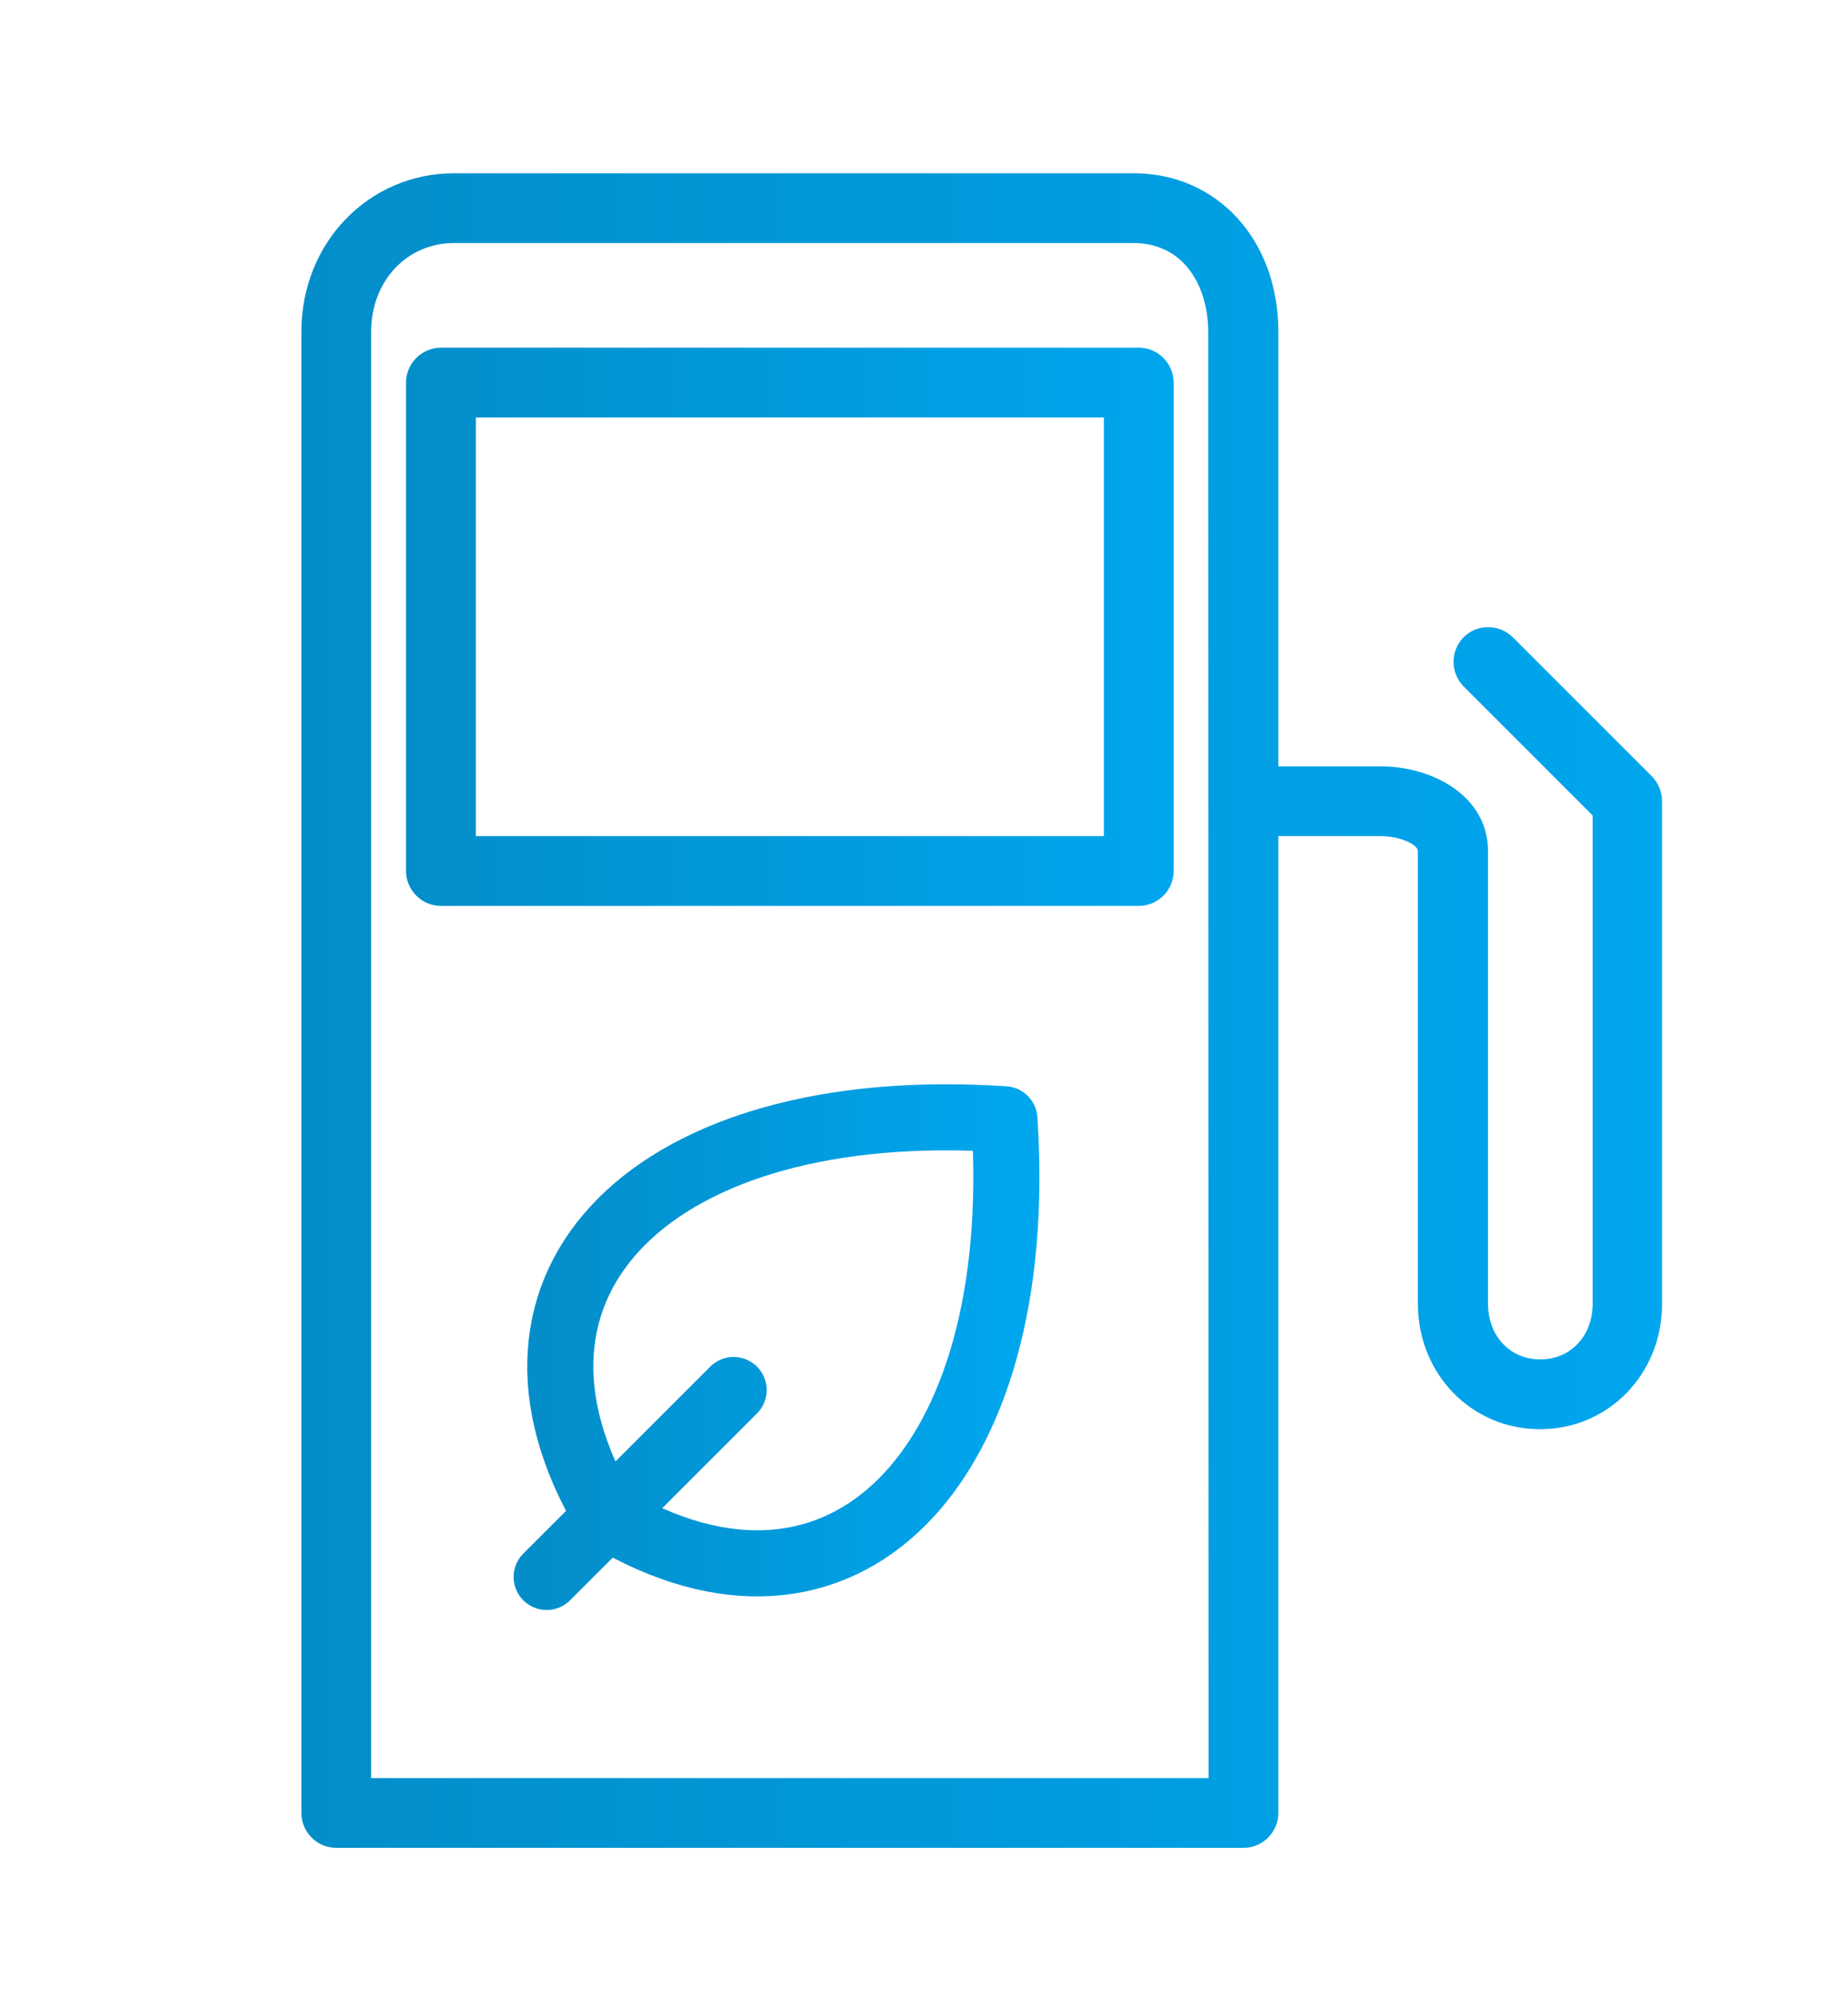 <?xml version="1.0" encoding="UTF-8"?>
<svg xmlns="http://www.w3.org/2000/svg" width="64" height="69" viewBox="0 0 64 69" fill="none">
  <path d="M39.438 12.042H15.271C14.606 12.042 14.062 12.586 14.062 13.25V30.167C14.062 30.832 14.606 31.375 15.271 31.375H39.438C40.102 31.375 40.646 30.832 40.646 30.167V13.25C40.646 12.586 40.102 12.042 39.438 12.042ZM38.229 28.959H16.479V14.459H38.229V28.959Z" fill="url(#paint0_linear_1490_151407)"></path>
  <path d="M57.212 26.892L52.379 22.059C51.895 21.6 51.134 21.612 50.675 22.083C50.228 22.554 50.228 23.291 50.675 23.762L55.158 28.245V45.15C55.158 46.262 54.397 47.083 53.345 47.083C52.294 47.083 51.533 46.274 51.533 45.15V29.478C51.533 27.569 49.612 26.542 47.811 26.542H44.271V11.486C44.271 8.308 42.156 6 39.256 6H15.73C12.77 6 10.438 8.405 10.438 11.486V62.792C10.438 63.456 10.981 64 11.646 64H43.062C43.727 64 44.271 63.456 44.271 62.792V28.958H47.799C48.488 28.958 49.104 29.248 49.104 29.478V45.15C49.104 47.591 50.965 49.5 53.333 49.5C55.702 49.5 57.562 47.591 57.562 45.15V27.75C57.562 27.424 57.43 27.122 57.212 26.892ZM12.854 61.583V11.486C12.854 9.734 14.087 8.417 15.73 8.417H39.244C41.044 8.417 41.842 9.963 41.842 11.486L41.854 61.583H12.854Z" fill="url(#paint1_linear_1490_151407)"></path>
  <path d="M21.025 52.525C29.119 57.381 35.593 50.906 34.784 38.766C22.644 37.956 16.17 44.431 21.025 52.525ZM21.025 52.525C21.025 52.525 21.025 52.525 21.025 52.525ZM21.025 52.525L18.932 54.617M21.025 52.525L25.407 48.143" stroke="url(#paint2_linear_1490_151407)" stroke-width="2.289" stroke-linecap="round" stroke-linejoin="round"></path>
  <defs>
    <linearGradient id="paint0_linear_1490_151407" x1="14.062" y1="31.375" x2="40.646" y2="31.375" gradientUnits="userSpaceOnUse">
      <stop stop-color="#038ECA"></stop>
      <stop offset="1" stop-color="#00A6EE"></stop>
    </linearGradient>
    <linearGradient id="paint1_linear_1490_151407" x1="10.438" y1="64" x2="57.562" y2="64" gradientUnits="userSpaceOnUse">
      <stop stop-color="#038ECA"></stop>
      <stop offset="1" stop-color="#00A6EE"></stop>
    </linearGradient>
    <linearGradient id="paint2_linear_1490_151407" x1="18.932" y1="54.617" x2="34.853" y2="54.617" gradientUnits="userSpaceOnUse">
      <stop stop-color="#038ECA"></stop>
      <stop offset="1" stop-color="#00A6EE"></stop>
    </linearGradient>
  </defs>
</svg>

